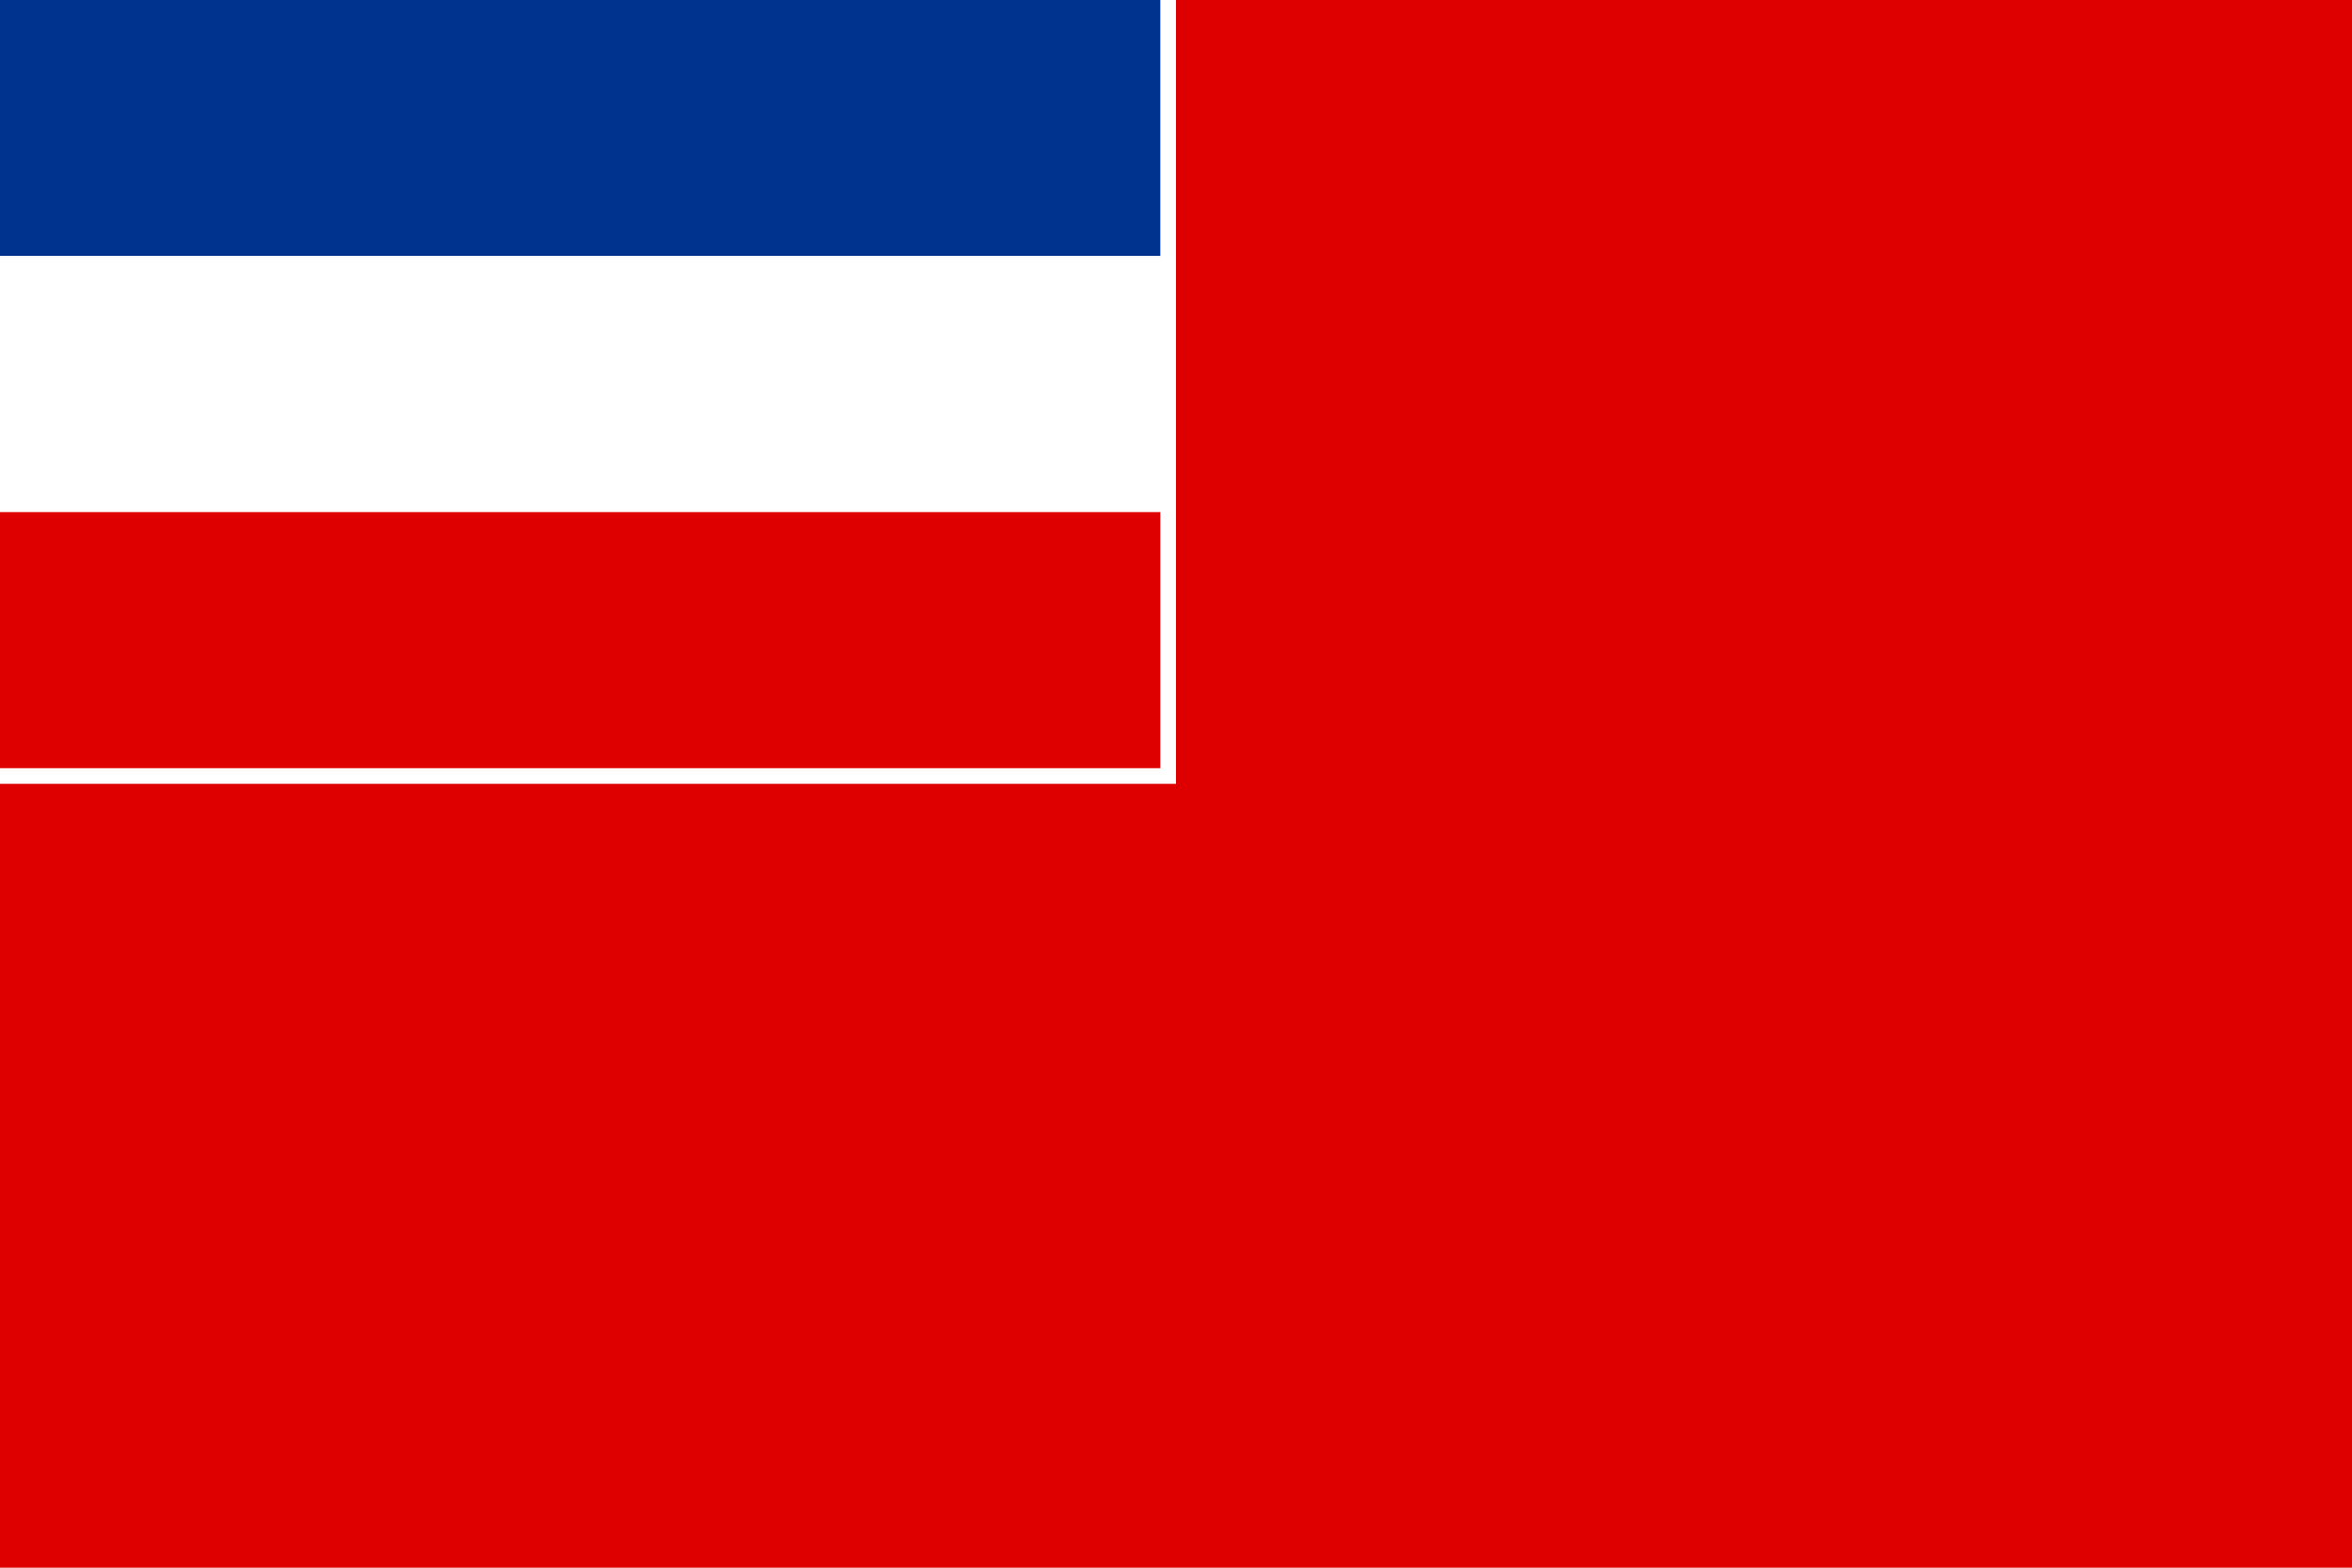 <?xml version="1.0" encoding="UTF-8"?>
<svg xmlns="http://www.w3.org/2000/svg" width="1200" height="800" viewBox="0 0 450 300">
<rect fill="#de0000" width="450" height="300"/>
<rect fill="#fff" width="225" height="150"/>
<rect fill="#00338d" width="222" height="49"/>
<rect fill="#fff" y="49" width="222" height="49"/>
<rect fill="#de0000" y="98" width="222" height="49"/>
</svg>